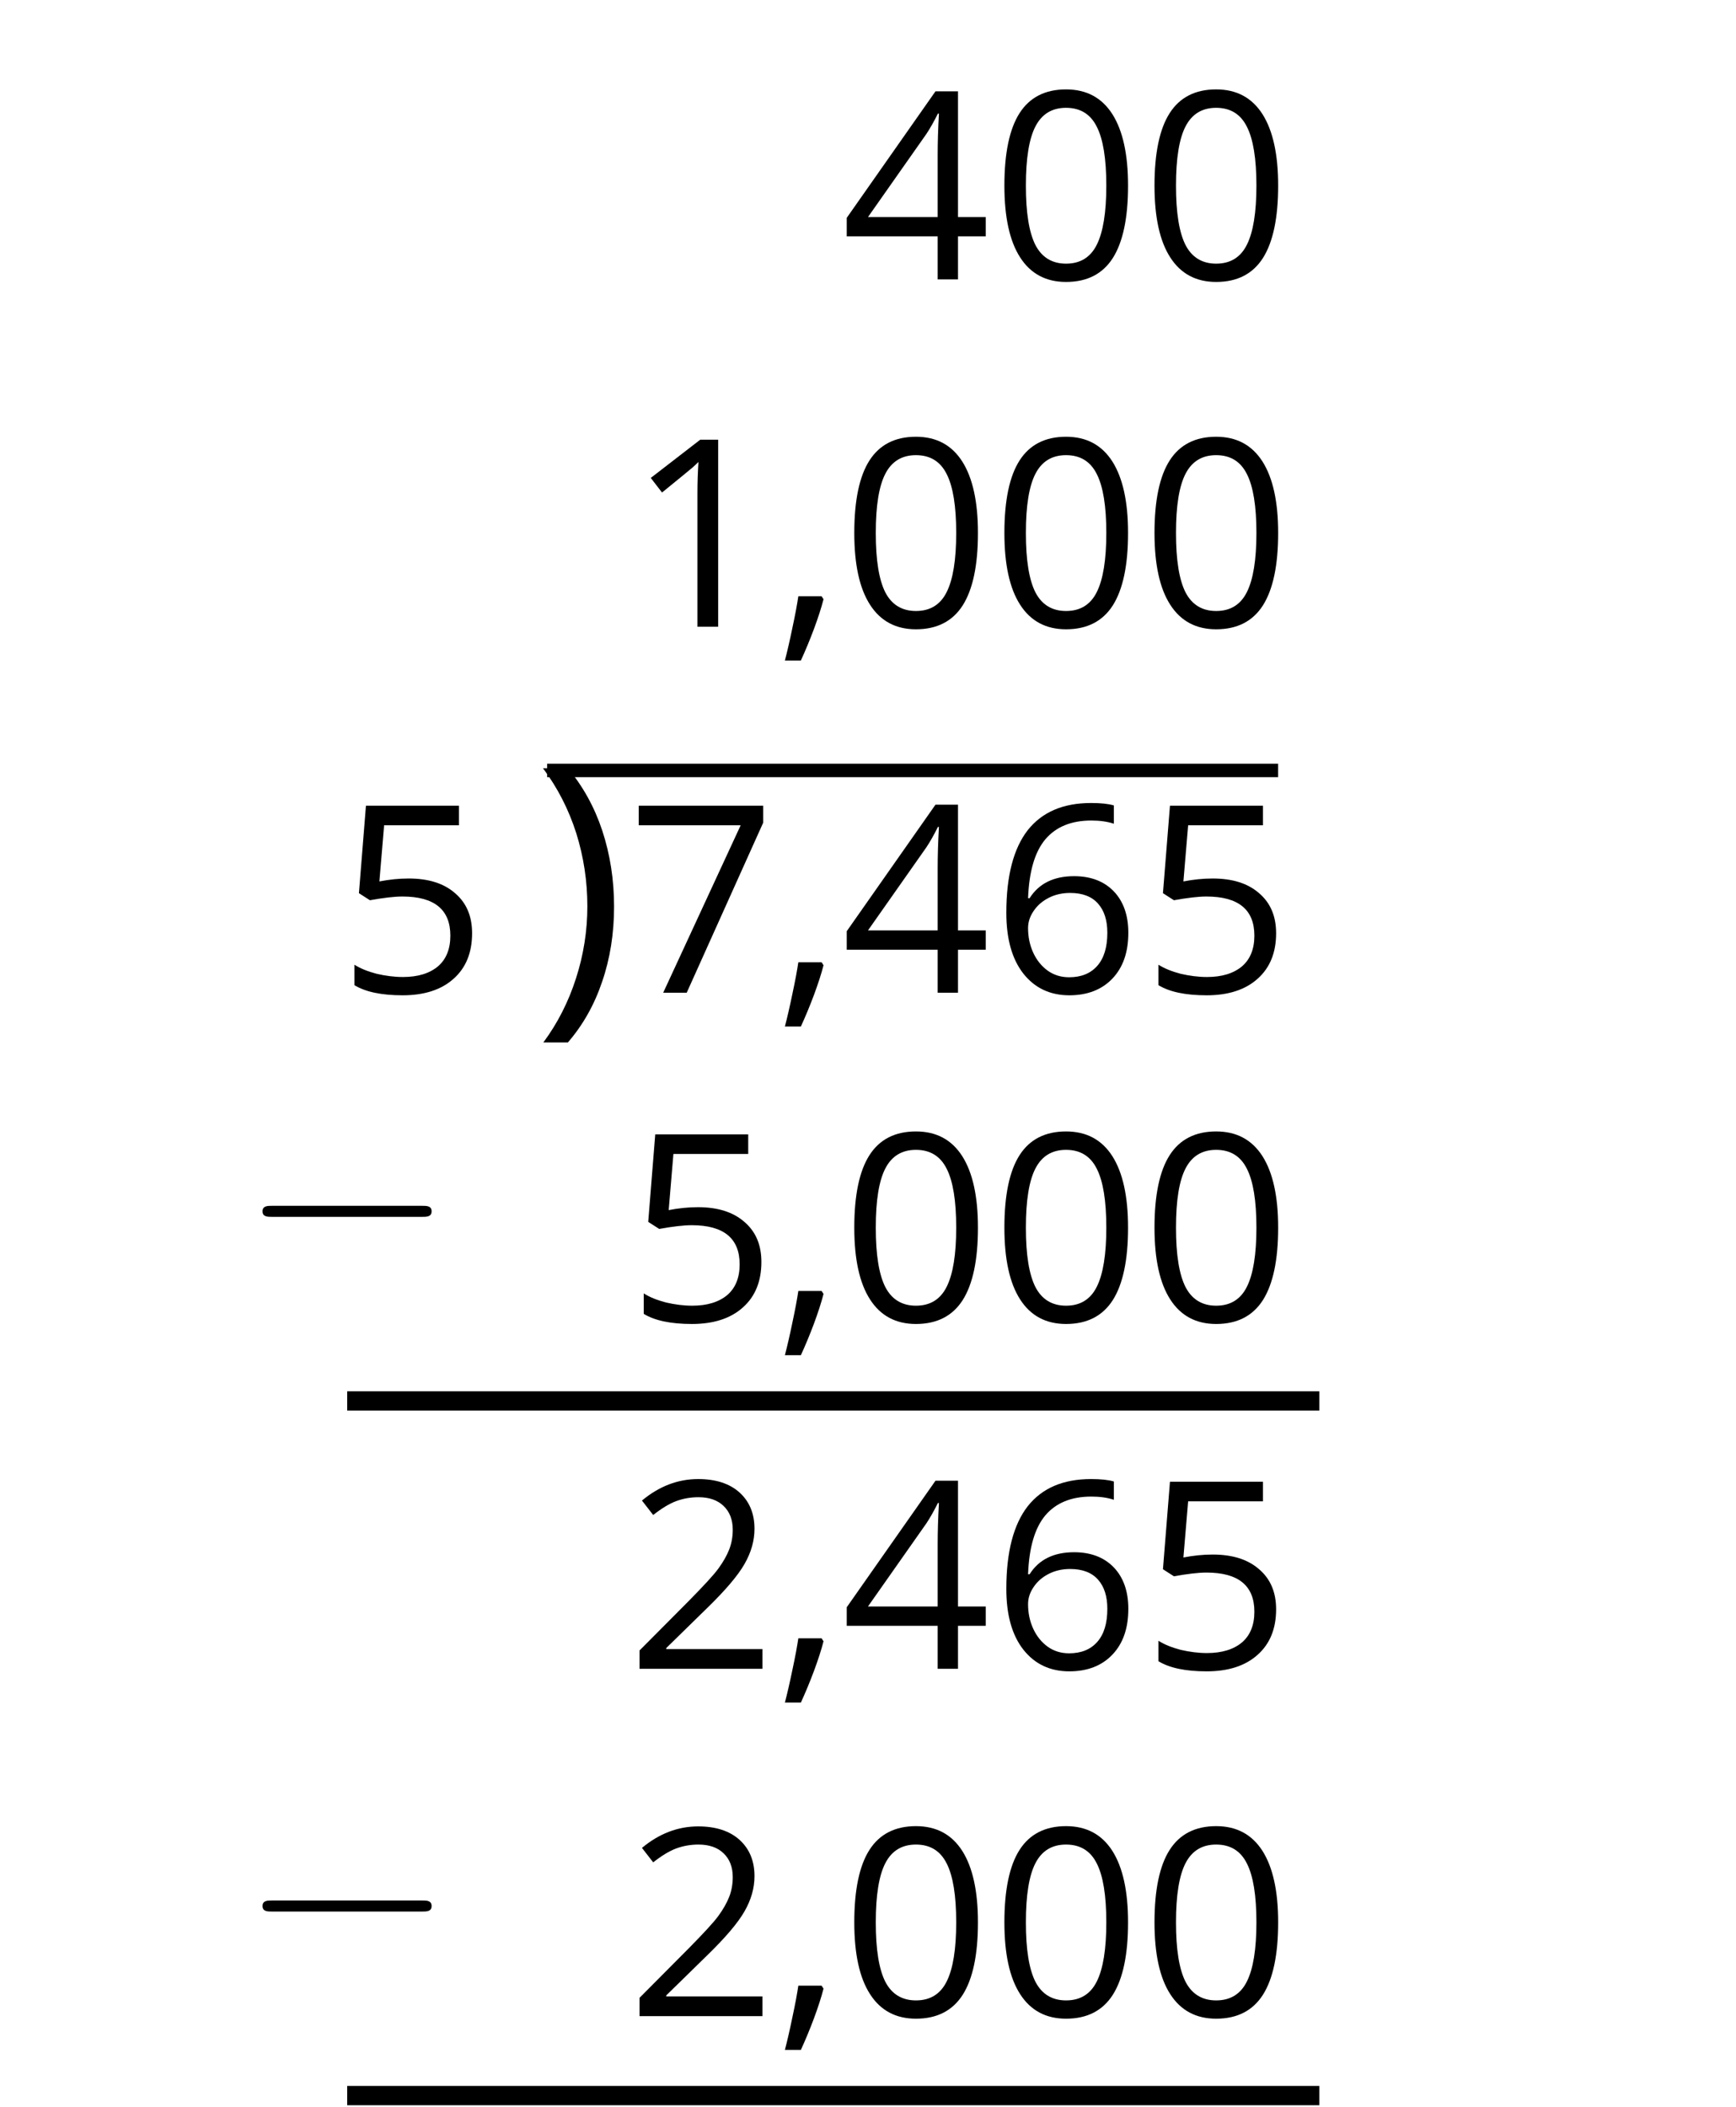 <?xml version='1.0' encoding='UTF-8'?>
<!-- This file was generated by dvisvgm 2.1.3 -->
<svg height='109.191pt' version='1.1' viewBox='-72 -72 90 109.191' width='90pt' xmlns='http://www.w3.org/2000/svg' xmlns:xlink='http://www.w3.org/1999/xlink'>
<defs>
<path d='M9.454 -3.3C9.698 -3.3 9.956 -3.3 9.956 -3.587S9.698 -3.873 9.454 -3.873H1.693C1.449 -3.873 1.191 -3.873 1.191 -3.587S1.449 -3.3 1.693 -3.3H9.454Z' id='g0-0'/>
<use id='g7-9' xlink:href='#g5-9'/>
<path d='M3.474 -3.719C3.474 -4.88 3.302 -5.973 2.964 -7.001C2.625 -8.022 2.128 -8.917 1.478 -9.693H0.404C1.041 -8.838 1.518 -7.903 1.843 -6.882C2.161 -5.861 2.32 -4.813 2.32 -3.733C2.32 -2.672 2.155 -1.631 1.83 -0.623C1.505 0.391 1.034 1.319 0.418 2.148H1.478C2.122 1.406 2.619 0.53 2.957 -0.471C3.302 -1.472 3.474 -2.559 3.474 -3.719Z' id='g5-9'/>
<path d='M2.32 -1.578H1.114C1.054 -1.173 0.955 -0.63 0.809 0.046C0.67 0.723 0.537 1.293 0.418 1.75H1.246C1.478 1.246 1.704 0.703 1.923 0.119C2.141 -0.471 2.307 -0.981 2.42 -1.425L2.32 -1.578Z' id='g5-12'/>
<path d='M7.087 -4.86C7.087 -6.477 6.815 -7.711 6.272 -8.566C5.722 -9.421 4.926 -9.845 3.872 -9.845C2.791 -9.845 1.989 -9.434 1.465 -8.619S0.676 -6.55 0.676 -4.86C0.676 -3.222 0.948 -1.982 1.492 -1.14C2.035 -0.292 2.831 0.133 3.872 0.133C4.959 0.133 5.768 -0.278 6.298 -1.107C6.822 -1.936 7.087 -3.182 7.087 -4.86ZM1.79 -4.86C1.79 -6.272 1.956 -7.293 2.287 -7.929C2.619 -8.572 3.149 -8.891 3.872 -8.891C4.608 -8.891 5.138 -8.566 5.463 -7.916C5.794 -7.273 5.96 -6.252 5.96 -4.86S5.794 -2.446 5.463 -1.79C5.138 -1.14 4.608 -0.815 3.872 -0.815C3.149 -0.815 2.619 -1.14 2.287 -1.777C1.956 -2.427 1.79 -3.448 1.79 -4.86Z' id='g5-16'/>
<path d='M4.74 0V-9.693H3.812L1.246 -7.711L1.83 -6.955C2.765 -7.717 3.295 -8.148 3.408 -8.248S3.627 -8.446 3.719 -8.539C3.686 -8.029 3.666 -7.485 3.666 -6.908V0H4.74Z' id='g5-17'/>
<path d='M7.034 0V-1.021H2.049V-1.074L4.17 -3.149C5.118 -4.071 5.761 -4.827 6.106 -5.43S6.623 -6.636 6.623 -7.253C6.623 -8.042 6.365 -8.665 5.848 -9.136C5.33 -9.6 4.614 -9.832 3.706 -9.832C2.652 -9.832 1.684 -9.461 0.789 -8.718L1.372 -7.969C1.817 -8.32 2.214 -8.559 2.572 -8.692C2.937 -8.824 3.315 -8.891 3.719 -8.891C4.276 -8.891 4.714 -8.738 5.025 -8.433C5.337 -8.135 5.496 -7.724 5.496 -7.207C5.496 -6.842 5.436 -6.497 5.311 -6.179S4.999 -5.536 4.754 -5.198S3.991 -4.303 3.215 -3.514L0.663 -0.948V0H7.034Z' id='g5-18'/>
<path d='M7.492 -2.228V-3.229H6.053V-9.746H4.886L0.285 -3.189V-2.228H4.999V0H6.053V-2.228H7.492ZM4.999 -3.229H1.386L4.415 -7.538C4.601 -7.817 4.8 -8.168 5.012 -8.592H5.065C5.019 -7.797 4.999 -7.081 4.999 -6.451V-3.229Z' id='g5-20'/>
<path d='M3.693 -5.92C3.189 -5.92 2.685 -5.867 2.175 -5.768L2.42 -8.678H6.298V-9.693H1.478L1.114 -5.158L1.684 -4.793C2.387 -4.919 2.95 -4.986 3.368 -4.986C5.025 -4.986 5.854 -4.309 5.854 -2.957C5.854 -2.261 5.635 -1.73 5.211 -1.366C4.773 -1.001 4.17 -0.815 3.394 -0.815C2.95 -0.815 2.493 -0.875 2.035 -0.981C1.578 -1.101 1.193 -1.253 0.882 -1.452V-0.391C1.459 -0.04 2.287 0.133 3.381 0.133C4.502 0.133 5.383 -0.152 6.02 -0.723C6.663 -1.293 6.981 -2.082 6.981 -3.083C6.981 -3.965 6.69 -4.654 6.099 -5.158C5.516 -5.669 4.714 -5.92 3.693 -5.92Z' id='g5-21'/>
<path d='M0.776 -4.144C0.776 -2.798 1.067 -1.75 1.657 -0.994C2.248 -0.245 3.043 0.133 4.044 0.133C4.979 0.133 5.728 -0.159 6.272 -0.729C6.829 -1.313 7.101 -2.102 7.101 -3.109C7.101 -4.011 6.849 -4.727 6.351 -5.251C5.848 -5.775 5.158 -6.04 4.29 -6.04C3.235 -6.04 2.466 -5.662 1.982 -4.899H1.903C1.956 -6.285 2.254 -7.306 2.804 -7.956C3.355 -8.599 4.144 -8.924 5.185 -8.924C5.622 -8.924 6.013 -8.871 6.351 -8.758V-9.706C6.066 -9.792 5.669 -9.832 5.171 -9.832C3.719 -9.832 2.625 -9.361 1.883 -8.42C1.147 -7.472 0.776 -6.046 0.776 -4.144ZM4.031 -0.802C3.613 -0.802 3.242 -0.915 2.917 -1.147C2.599 -1.379 2.347 -1.691 2.168 -2.082S1.903 -2.897 1.903 -3.355C1.903 -3.666 2.002 -3.965 2.201 -4.25C2.393 -4.535 2.659 -4.76 2.99 -4.926S3.686 -5.171 4.084 -5.171C4.727 -5.171 5.204 -4.986 5.529 -4.621S6.013 -3.752 6.013 -3.109C6.013 -2.36 5.841 -1.79 5.49 -1.392C5.145 -1.001 4.661 -0.802 4.031 -0.802Z' id='g5-22'/>
<path d='M1.89 0H3.109L7.074 -8.811V-9.693H0.623V-8.678H5.907L1.89 0Z' id='g5-23'/>
</defs>
<g id='page1'>
<g transform='matrix(1 0 0 1 -28.387 22.883)'>
<use x='-1.52018e-05' xlink:href='#g5-20' y='-80.405'/>
<use x='7.782' xlink:href='#g5-16' y='-80.405'/>
<use x='15.564' xlink:href='#g5-16' y='-80.405'/>
</g>
<g transform='matrix(1 0 0 1 -39.508 40.883)'>
<use x='-1.52018e-05' xlink:href='#g5-17' y='-80.405'/>
<use x='7.782' xlink:href='#g5-12' y='-80.405'/>
<use x='11.121' xlink:href='#g5-16' y='-80.405'/>
<use x='18.903' xlink:href='#g5-16' y='-80.405'/>
<use x='26.685' xlink:href='#g5-16' y='-80.405'/>
</g>
<g transform='matrix(1 0 0 1 -54.506 59.85)'>
<use x='-1.52018e-05' xlink:href='#g5-21' y='-80.405'/>
</g>
<rect height='0.697' transform='matrix(1 0 0 1 -54.506 59.85)' width='37.897' x='10.87' y='-92.273'/>
<g transform='matrix(1.2 0 0 1.2 -56.541 75.93)'>
<use x='10.173' xlink:href='#g7-9' y='-80.405'/>
</g>
<g transform='matrix(1 0 0 1 -54.506 59.85)'>
<use x='14.998' xlink:href='#g5-23' y='-80.405'/>
<use x='22.78' xlink:href='#g5-12' y='-80.405'/>
<use x='26.119' xlink:href='#g5-20' y='-80.405'/>
<use x='33.901' xlink:href='#g5-22' y='-80.405'/>
<use x='41.683' xlink:href='#g5-21' y='-80.405'/>
</g>
<g transform='matrix(1 0 0 1 -39.508 76.883)'>
<use x='-1.52018e-05' xlink:href='#g5-21' y='-80.405'/>
<use x='7.782' xlink:href='#g5-12' y='-80.405'/>
<use x='11.121' xlink:href='#g5-16' y='-80.405'/>
<use x='18.903' xlink:href='#g5-16' y='-80.405'/>
<use x='26.685' xlink:href='#g5-16' y='-80.405'/>
</g>
<g transform='matrix(1 0 0 1 -39.508 94.884)'>
<use x='-1.52018e-05' xlink:href='#g5-18' y='-80.405'/>
<use x='7.782' xlink:href='#g5-12' y='-80.405'/>
<use x='11.121' xlink:href='#g5-20' y='-80.405'/>
<use x='18.903' xlink:href='#g5-22' y='-80.405'/>
<use x='26.685' xlink:href='#g5-21' y='-80.405'/>
</g>
<g transform='matrix(1 0 0 1 -39.508 112.884)'>
<use x='-1.52018e-05' xlink:href='#g5-18' y='-80.405'/>
<use x='7.782' xlink:href='#g5-12' y='-80.405'/>
<use x='11.121' xlink:href='#g5-16' y='-80.405'/>
<use x='18.903' xlink:href='#g5-16' y='-80.405'/>
<use x='26.685' xlink:href='#g5-16' y='-80.405'/>
</g>
<path d='M-3.602 0.598H-54' fill='none' stroke='#000000' stroke-linejoin='bevel' stroke-miterlimit='10.037' stroke-width='1'/>
<g transform='matrix(1 0 0 1 -59.58 74.765)'>
<use x='-1.52018e-05' xlink:href='#g0-0' y='-80.405'/>
</g>
<path d='M-3.602 36.597H-54' fill='none' stroke='#000000' stroke-linejoin='bevel' stroke-miterlimit='10.037' stroke-width='1'/>
<g transform='matrix(1 0 0 1 -59.58 110.765)'>
<use x='-1.52018e-05' xlink:href='#g0-0' y='-80.405'/>
</g>
</g>
</svg>